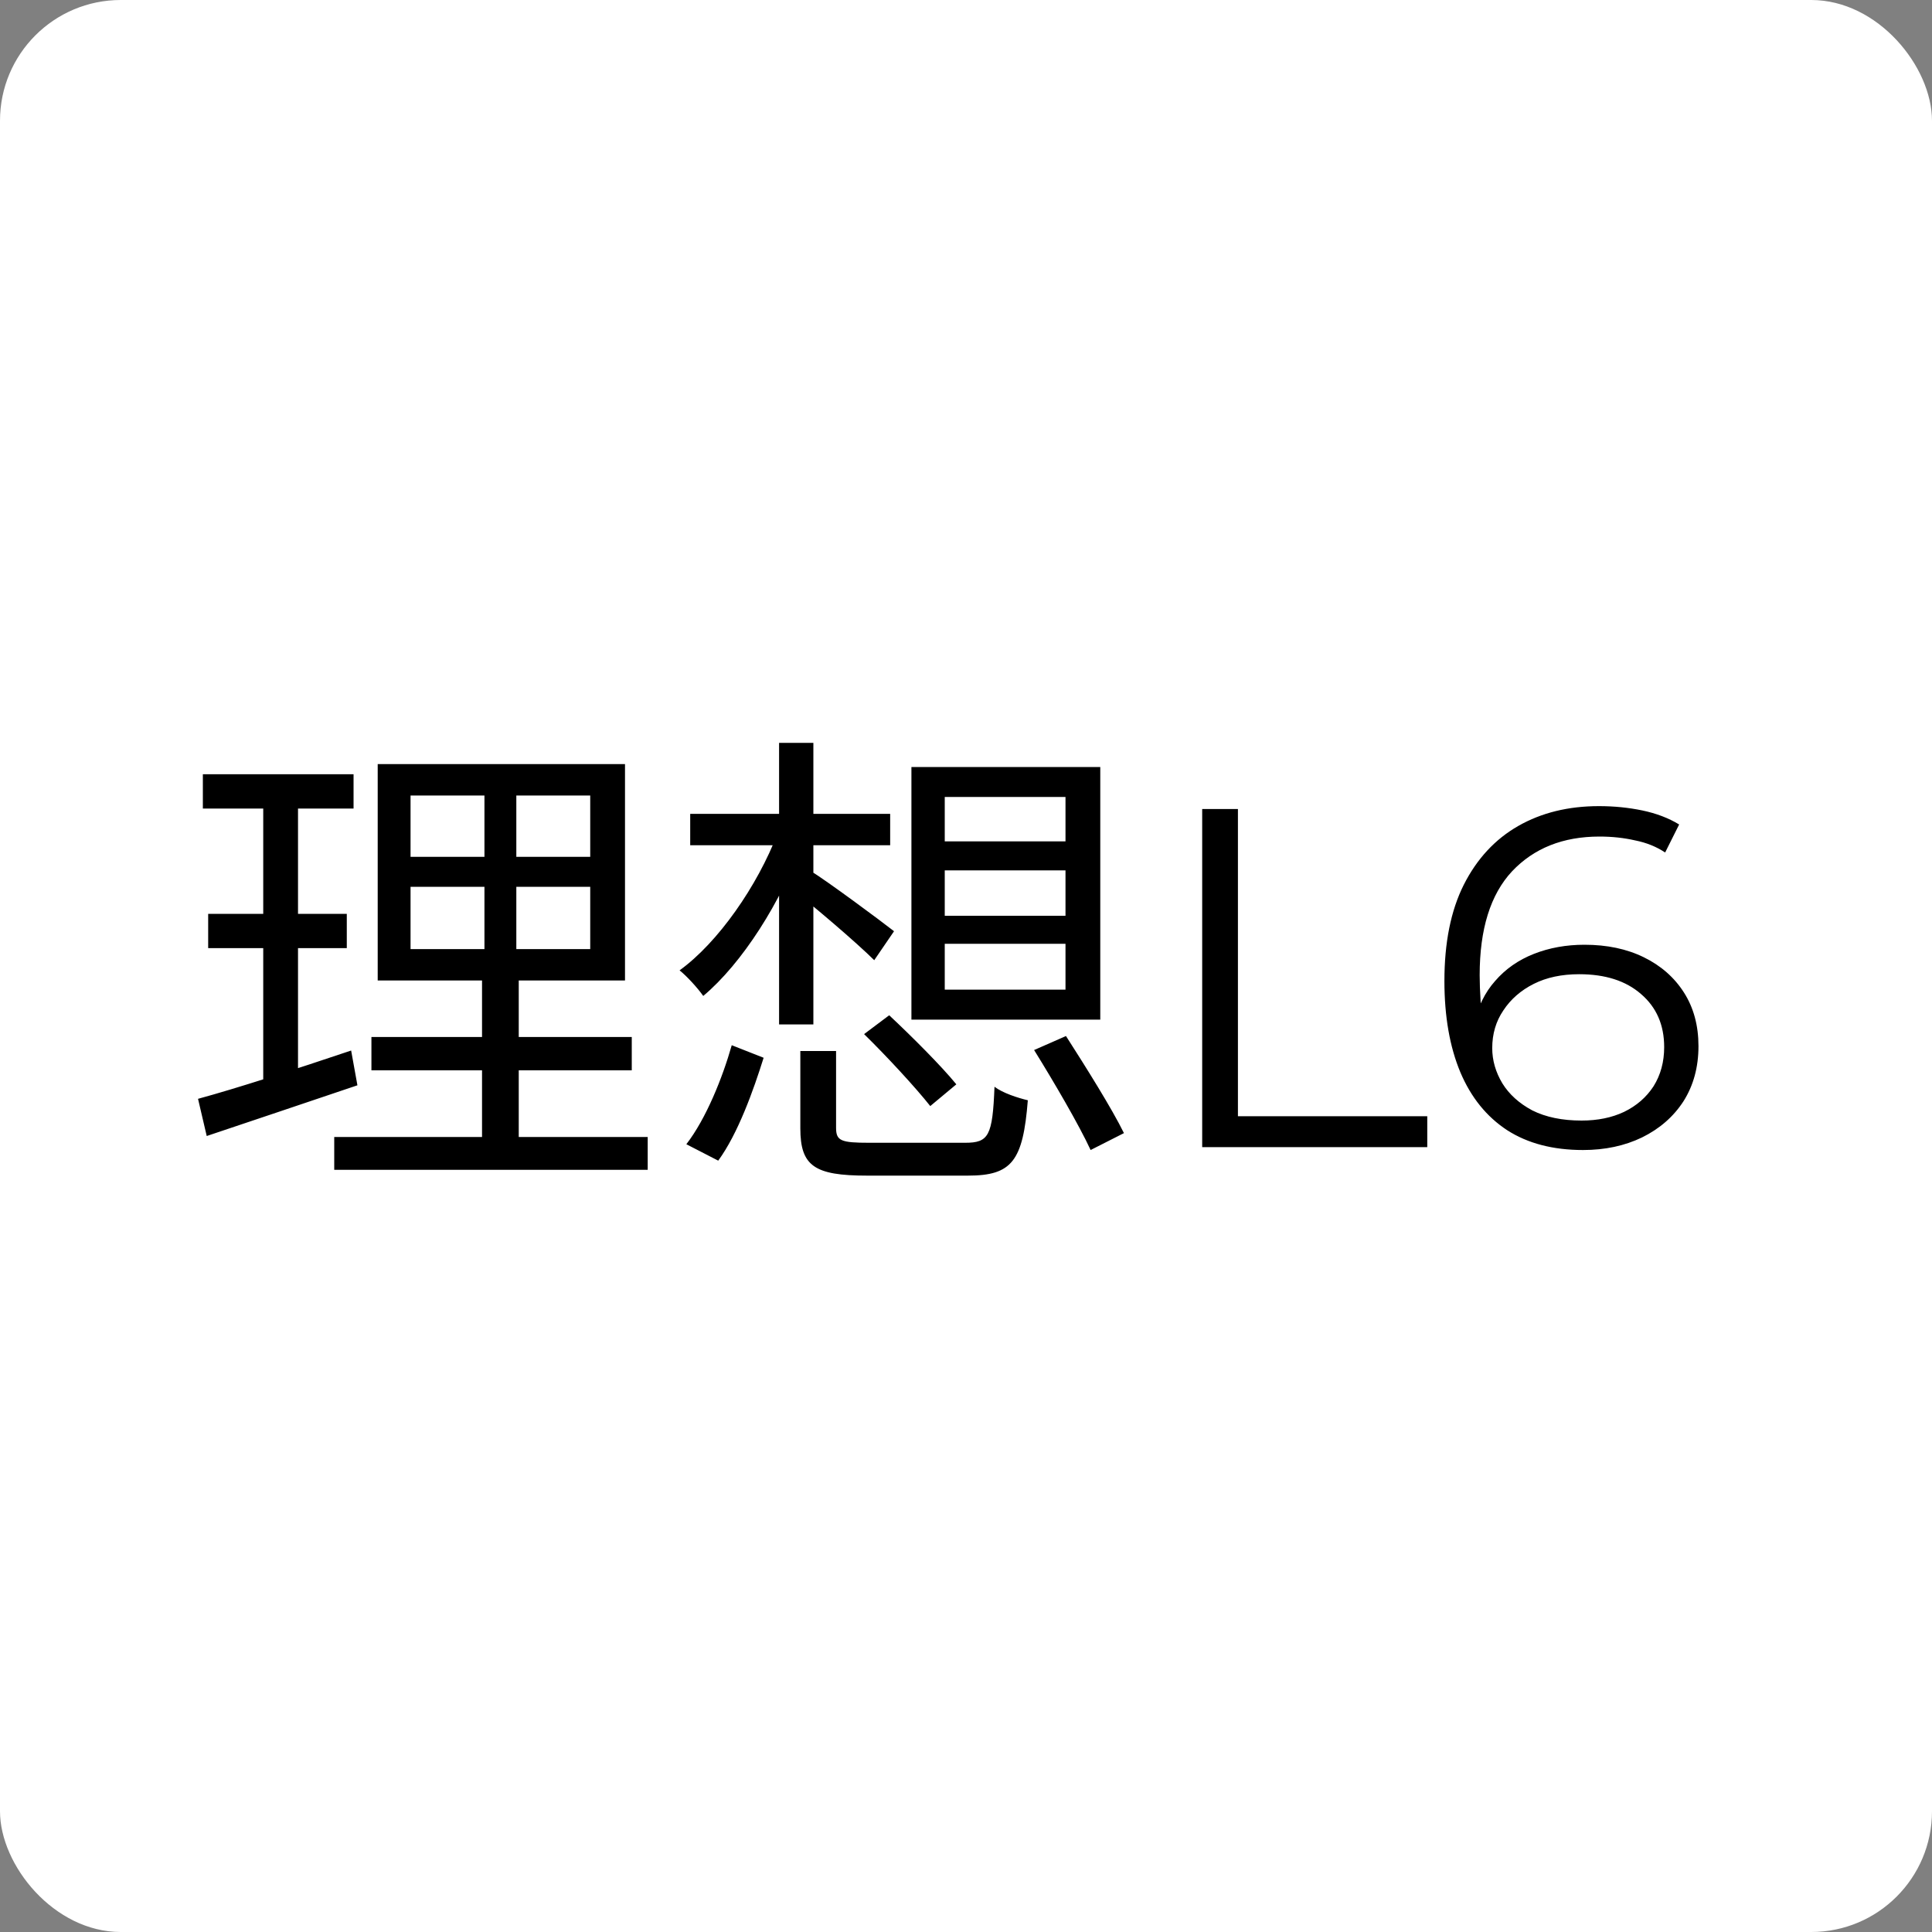 <?xml version="1.0" encoding="UTF-8"?> <svg xmlns="http://www.w3.org/2000/svg" width="32" height="32" viewBox="0 0 32 32" fill="none"><rect x="0" y="0" width="32" height="32" fill="#808080" stroke="none"/><rect width="32" height="32" rx="2" fill="white"></rect><path d="M6.8 14.688V15.72H9.776V14.688H6.8ZM6.8 13.176V14.192H9.776V13.176H6.8ZM6.256 12.656H10.352V16.24H6.256V12.656ZM6.152 17.176H10.464V17.728H6.152V17.176ZM5.536 18.832H10.728V19.376H5.536V18.832ZM3.36 12.824H5.856V13.392H3.36V12.824ZM3.448 15.136H5.744V15.704H3.448V15.136ZM3.28 18.2C3.928 18.024 4.888 17.712 5.816 17.4L5.92 17.976C5.048 18.272 4.136 18.576 3.424 18.816L3.28 18.2ZM4.36 13.048H4.936V18.008L4.36 18.12V13.048ZM8.024 12.904H8.552V15.984H8.592V19.08H7.984V15.984H8.024V12.904ZM13.256 17.408H13.848V18.68C13.848 18.896 13.928 18.928 14.4 18.928C14.616 18.928 15.696 18.928 15.984 18.928C16.376 18.928 16.44 18.816 16.472 18C16.608 18.104 16.856 18.184 17.024 18.224C16.944 19.232 16.76 19.472 16.032 19.472C15.84 19.472 14.544 19.472 14.36 19.472C13.488 19.472 13.256 19.312 13.256 18.688V17.408ZM14.312 17.128L14.728 16.816C15.104 17.168 15.592 17.656 15.84 17.96L15.408 18.32C15.168 18.016 14.688 17.496 14.312 17.128ZM17.128 17.392L17.656 17.16C17.984 17.672 18.416 18.36 18.616 18.768L18.064 19.048C17.872 18.632 17.456 17.92 17.128 17.392ZM12.12 17.312L12.648 17.52C12.48 18.056 12.224 18.776 11.896 19.224L11.368 18.952C11.696 18.528 11.968 17.848 12.12 17.312ZM11.432 13.48H14.744V14H11.432V13.48ZM12.904 12.304H13.472V16.968H12.904V12.304ZM12.88 13.8L13.296 13.944C12.944 14.936 12.288 15.96 11.648 16.496C11.552 16.36 11.376 16.168 11.256 16.072C11.888 15.616 12.544 14.68 12.88 13.8ZM13.424 14.424C13.688 14.584 14.584 15.248 14.808 15.424L14.48 15.904C14.2 15.624 13.424 14.96 13.104 14.72L13.424 14.424ZM15.648 14.416V15.168H17.648V14.416H15.648ZM15.648 15.632V16.392H17.648V15.632H15.648ZM15.648 13.2V13.936H17.648V13.2H15.648ZM15.096 12.704H18.224V16.888H15.096V12.704ZM19.912 19V13.4H20.504V18.488H23.64V19H19.912ZM26.22 19.048C25.724 19.048 25.305 18.939 24.964 18.72C24.622 18.496 24.364 18.176 24.188 17.76C24.012 17.339 23.924 16.835 23.924 16.248C23.924 15.613 24.03 15.083 24.244 14.656C24.462 14.224 24.764 13.899 25.148 13.68C25.532 13.461 25.977 13.352 26.484 13.352C26.735 13.352 26.974 13.376 27.204 13.424C27.433 13.472 27.636 13.549 27.812 13.656L27.58 14.12C27.436 14.024 27.27 13.957 27.084 13.92C26.897 13.877 26.7 13.856 26.492 13.856C25.889 13.856 25.407 14.048 25.044 14.432C24.686 14.816 24.508 15.389 24.508 16.152C24.508 16.269 24.513 16.416 24.524 16.592C24.54 16.763 24.572 16.933 24.62 17.104L24.42 16.952C24.479 16.675 24.593 16.44 24.764 16.248C24.934 16.051 25.148 15.901 25.404 15.8C25.66 15.699 25.94 15.648 26.244 15.648C26.617 15.648 26.945 15.717 27.228 15.856C27.511 15.995 27.732 16.189 27.892 16.44C28.052 16.691 28.132 16.987 28.132 17.328C28.132 17.675 28.049 17.979 27.884 18.24C27.718 18.496 27.489 18.696 27.196 18.84C26.908 18.979 26.582 19.048 26.22 19.048ZM26.196 18.56C26.462 18.56 26.697 18.512 26.9 18.416C27.108 18.315 27.27 18.173 27.388 17.992C27.505 17.805 27.564 17.589 27.564 17.344C27.564 16.976 27.436 16.683 27.18 16.464C26.929 16.245 26.588 16.136 26.156 16.136C25.868 16.136 25.617 16.189 25.404 16.296C25.191 16.403 25.023 16.549 24.9 16.736C24.777 16.917 24.716 17.125 24.716 17.36C24.716 17.563 24.772 17.757 24.884 17.944C24.996 18.125 25.161 18.275 25.38 18.392C25.604 18.504 25.876 18.56 26.196 18.56Z" fill="black"></path></svg> 